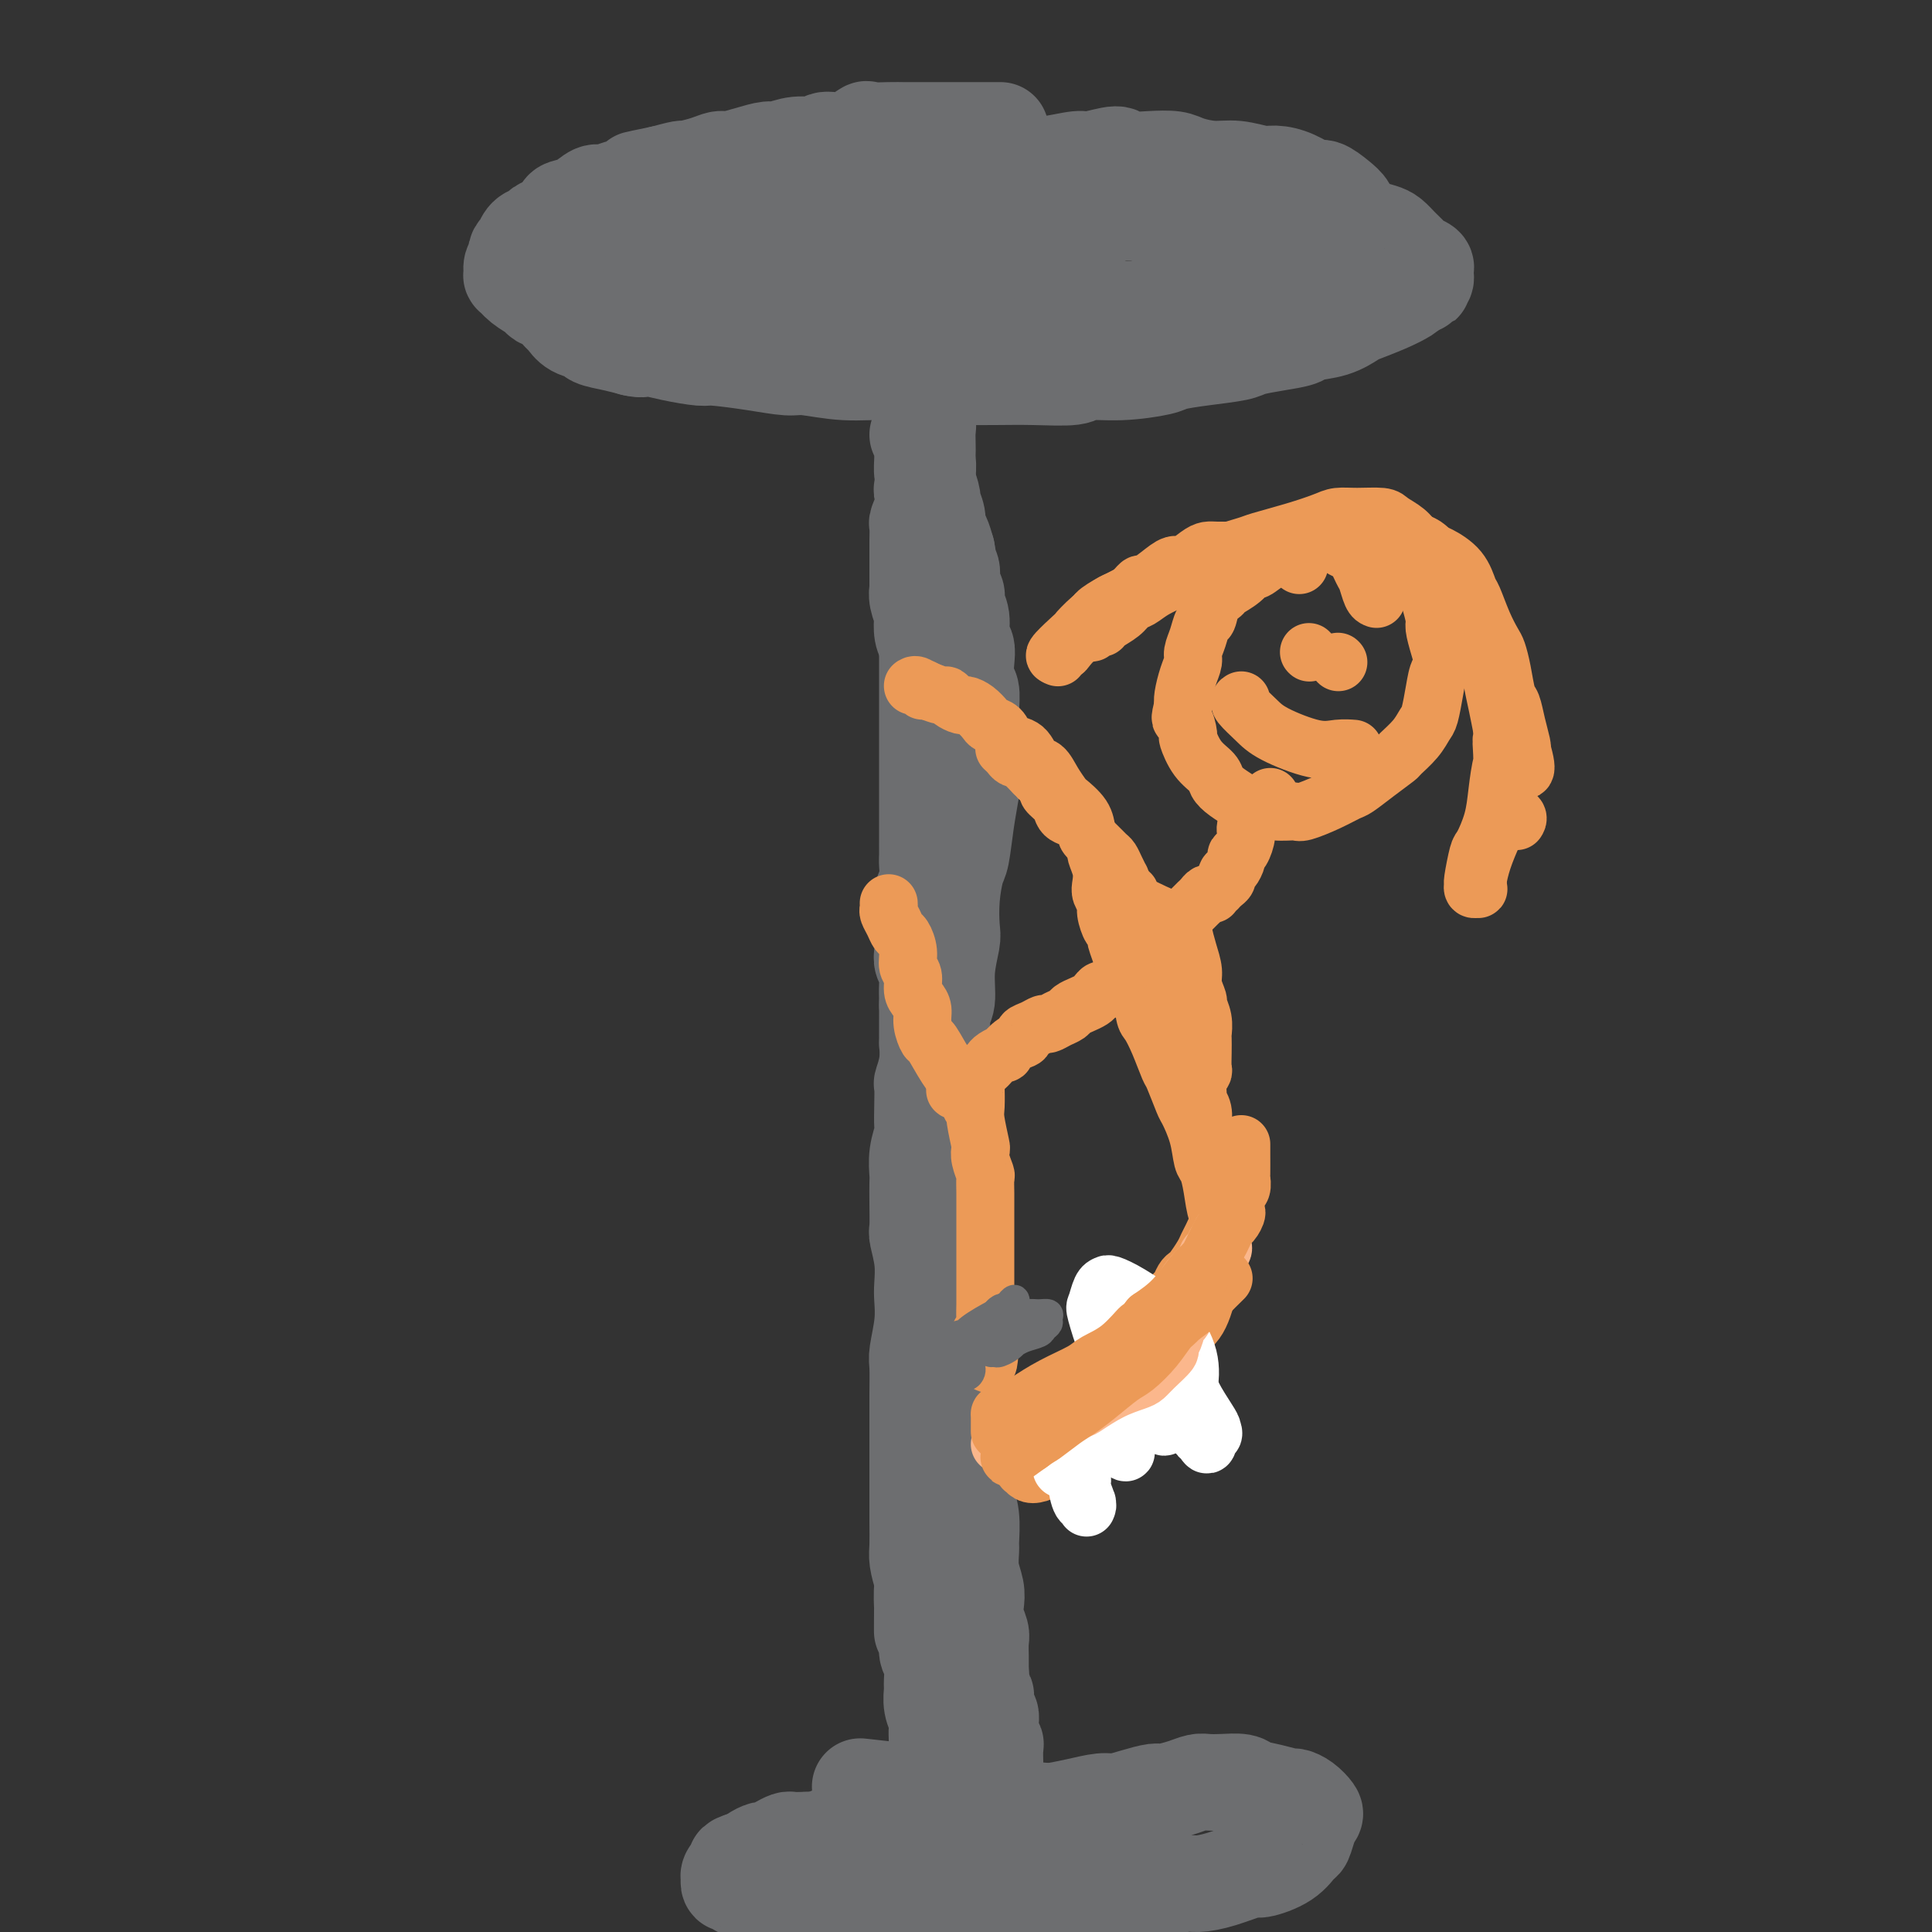 <svg viewBox='0 0 400 400' version='1.1' xmlns='http://www.w3.org/2000/svg' xmlns:xlink='http://www.w3.org/1999/xlink'><rect x="0" y="0" width="400" height="400" fill="#333333" stroke="none"/><g fill='none' stroke='#6D6E70' stroke-width='20' stroke-linecap='round' stroke-linejoin='round'><path d='M207,27c0.129,0.000 0.258,0.000 0,0c-0.258,-0.000 -0.903,-0.000 -3,0c-2.097,0.000 -5.646,0.000 -7,0c-1.354,-0.000 -0.514,-0.000 -1,0c-0.486,0.000 -2.299,0.001 -4,0c-1.701,-0.001 -3.290,-0.002 -4,0c-0.710,0.002 -0.541,0.008 -1,0c-0.459,-0.008 -1.545,-0.032 -3,0c-1.455,0.032 -3.280,0.118 -4,0c-0.720,-0.118 -0.334,-0.439 -1,0c-0.666,0.439 -2.385,1.638 -4,2c-1.615,0.362 -3.127,-0.114 -4,0c-0.873,0.114 -1.107,0.818 -2,1c-0.893,0.182 -2.445,-0.157 -4,0c-1.555,0.157 -3.112,0.812 -4,1c-0.888,0.188 -1.107,-0.091 -2,0c-0.893,0.091 -2.461,0.550 -4,1c-1.539,0.450 -3.051,0.890 -4,1c-0.949,0.110 -1.337,-0.112 -2,0c-0.663,0.112 -1.600,0.556 -3,1c-1.400,0.444 -3.261,0.889 -4,1c-0.739,0.111 -0.354,-0.111 -1,0c-0.646,0.111 -2.323,0.556 -4,1'/><path d='M137,36c-7.551,1.569 -4.929,0.993 -4,1c0.929,0.007 0.163,0.597 -1,1c-1.163,0.403 -2.725,0.619 -4,1c-1.275,0.381 -2.263,0.927 -3,1c-0.737,0.073 -1.222,-0.328 -2,0c-0.778,0.328 -1.847,1.383 -3,2c-1.153,0.617 -2.388,0.796 -3,1c-0.612,0.204 -0.601,0.435 -1,1c-0.399,0.565 -1.207,1.466 -2,2c-0.793,0.534 -1.570,0.703 -2,1c-0.430,0.297 -0.511,0.724 -1,1c-0.489,0.276 -1.385,0.403 -2,1c-0.615,0.597 -0.948,1.666 -1,2c-0.052,0.334 0.178,-0.067 0,0c-0.178,0.067 -0.765,0.600 -1,1c-0.235,0.400 -0.117,0.666 0,1c0.117,0.334 0.232,0.736 0,1c-0.232,0.264 -0.812,0.389 -1,1c-0.188,0.611 0.015,1.708 0,2c-0.015,0.292 -0.247,-0.221 0,0c0.247,0.221 0.973,1.177 2,2c1.027,0.823 2.355,1.515 3,2c0.645,0.485 0.608,0.764 1,1c0.392,0.236 1.212,0.430 2,1c0.788,0.570 1.542,1.515 2,2c0.458,0.485 0.618,0.511 1,1c0.382,0.489 0.986,1.440 2,2c1.014,0.560 2.437,0.727 3,1c0.563,0.273 0.267,0.650 1,1c0.733,0.350 2.495,0.671 4,1c1.505,0.329 2.752,0.664 4,1'/><path d='M131,72c2.324,0.575 2.135,0.013 3,0c0.865,-0.013 2.784,0.522 5,1c2.216,0.478 4.729,0.897 6,1c1.271,0.103 1.302,-0.112 3,0c1.698,0.112 5.064,0.551 8,1c2.936,0.449 5.442,0.909 7,1c1.558,0.091 2.170,-0.186 4,0c1.830,0.186 4.880,0.834 8,1c3.120,0.166 6.310,-0.152 8,0c1.690,0.152 1.879,0.772 4,1c2.121,0.228 6.172,0.062 8,0c1.828,-0.062 1.431,-0.021 3,0c1.569,0.021 5.105,0.020 8,0c2.895,-0.020 5.150,-0.061 8,0c2.850,0.061 6.294,0.224 8,0c1.706,-0.224 1.675,-0.833 3,-1c1.325,-0.167 4.008,0.110 7,0c2.992,-0.110 6.294,-0.607 8,-1c1.706,-0.393 1.816,-0.683 3,-1c1.184,-0.317 3.442,-0.662 6,-1c2.558,-0.338 5.417,-0.668 7,-1c1.583,-0.332 1.889,-0.665 3,-1c1.111,-0.335 3.026,-0.671 5,-1c1.974,-0.329 4.007,-0.651 5,-1c0.993,-0.349 0.947,-0.726 2,-1c1.053,-0.274 3.207,-0.444 5,-1c1.793,-0.556 3.226,-1.497 4,-2c0.774,-0.503 0.888,-0.568 2,-1c1.112,-0.432 3.223,-1.232 5,-2c1.777,-0.768 3.222,-1.505 4,-2c0.778,-0.495 0.889,-0.747 1,-1'/><path d='M292,60c3.950,-1.730 2.326,-1.055 2,-1c-0.326,0.055 0.647,-0.510 1,-1c0.353,-0.490 0.088,-0.905 0,-1c-0.088,-0.095 0.002,0.130 0,0c-0.002,-0.130 -0.098,-0.615 0,-1c0.098,-0.385 0.388,-0.670 0,-1c-0.388,-0.330 -1.454,-0.704 -2,-1c-0.546,-0.296 -0.571,-0.512 -1,-1c-0.429,-0.488 -1.260,-1.247 -2,-2c-0.740,-0.753 -1.388,-1.500 -2,-2c-0.612,-0.500 -1.188,-0.752 -2,-1c-0.812,-0.248 -1.860,-0.491 -3,-1c-1.140,-0.509 -2.373,-1.283 -3,-2c-0.627,-0.717 -0.649,-1.375 -1,-2c-0.351,-0.625 -1.032,-1.215 -2,-2c-0.968,-0.785 -2.225,-1.764 -3,-2c-0.775,-0.236 -1.070,0.273 -2,0c-0.930,-0.273 -2.494,-1.326 -4,-2c-1.506,-0.674 -2.952,-0.968 -4,-1c-1.048,-0.032 -1.696,0.198 -3,0c-1.304,-0.198 -3.263,-0.824 -5,-1c-1.737,-0.176 -3.250,0.098 -5,0c-1.750,-0.098 -3.736,-0.567 -5,-1c-1.264,-0.433 -1.806,-0.830 -3,-1c-1.194,-0.170 -3.041,-0.113 -5,0c-1.959,0.113 -4.031,0.283 -5,0c-0.969,-0.283 -0.834,-1.018 -2,-1c-1.166,0.018 -3.632,0.788 -5,1c-1.368,0.212 -1.638,-0.135 -3,0c-1.362,0.135 -3.818,0.753 -6,1c-2.182,0.247 -4.091,0.124 -6,0'/><path d='M211,34c-5.398,0.316 -2.894,0.605 -3,1c-0.106,0.395 -2.823,0.894 -5,1c-2.177,0.106 -3.813,-0.182 -5,0c-1.187,0.182 -1.924,0.834 -3,1c-1.076,0.166 -2.492,-0.153 -4,0c-1.508,0.153 -3.107,0.777 -4,1c-0.893,0.223 -1.081,0.045 -2,0c-0.919,-0.045 -2.571,0.044 -4,0c-1.429,-0.044 -2.635,-0.223 -4,0c-1.365,0.223 -2.888,0.846 -4,1c-1.112,0.154 -1.814,-0.161 -3,0c-1.186,0.161 -2.858,0.798 -4,1c-1.142,0.202 -1.755,-0.031 -3,0c-1.245,0.031 -3.121,0.327 -5,1c-1.879,0.673 -3.762,1.725 -5,2c-1.238,0.275 -1.833,-0.226 -3,0c-1.167,0.226 -2.908,1.179 -5,2c-2.092,0.821 -4.534,1.512 -6,2c-1.466,0.488 -1.954,0.775 -3,1c-1.046,0.225 -2.648,0.390 -4,1c-1.352,0.610 -2.452,1.666 -3,2c-0.548,0.334 -0.543,-0.054 -1,0c-0.457,0.054 -1.377,0.551 -2,1c-0.623,0.449 -0.949,0.852 -1,1c-0.051,0.148 0.171,0.043 0,0c-0.171,-0.043 -0.737,-0.023 -1,0c-0.263,0.023 -0.222,0.047 0,0c0.222,-0.047 0.627,-0.167 1,0c0.373,0.167 0.716,0.622 2,1c1.284,0.378 3.510,0.679 5,1c1.490,0.321 2.245,0.660 3,1'/><path d='M135,56c2.530,0.571 4.354,-0.002 7,0c2.646,0.002 6.113,0.578 8,1c1.887,0.422 2.193,0.690 4,1c1.807,0.310 5.114,0.661 8,1c2.886,0.339 5.352,0.665 7,1c1.648,0.335 2.479,0.677 4,1c1.521,0.323 3.731,0.626 6,1c2.269,0.374 4.597,0.818 6,1c1.403,0.182 1.881,0.101 3,0c1.119,-0.101 2.877,-0.223 5,0c2.123,0.223 4.609,0.792 6,1c1.391,0.208 1.686,0.056 3,0c1.314,-0.056 3.646,-0.015 6,0c2.354,0.015 4.728,0.004 6,0c1.272,-0.004 1.441,-0.001 3,0c1.559,0.001 4.507,0.000 7,0c2.493,-0.000 4.529,0.001 6,0c1.471,-0.001 2.376,-0.003 4,0c1.624,0.003 3.966,0.011 6,0c2.034,-0.011 3.761,-0.041 5,0c1.239,0.041 1.990,0.151 3,0c1.010,-0.151 2.278,-0.565 4,-1c1.722,-0.435 3.899,-0.890 5,-1c1.101,-0.110 1.127,0.126 2,0c0.873,-0.126 2.592,-0.612 4,-1c1.408,-0.388 2.506,-0.678 3,-1c0.494,-0.322 0.384,-0.678 1,-1c0.616,-0.322 1.959,-0.612 3,-1c1.041,-0.388 1.780,-0.874 2,-1c0.220,-0.126 -0.080,0.107 0,0c0.080,-0.107 0.540,-0.553 1,-1'/><path d='M273,56c4.085,-1.206 1.799,-0.220 1,0c-0.799,0.220 -0.109,-0.326 0,-1c0.109,-0.674 -0.361,-1.477 -1,-2c-0.639,-0.523 -1.446,-0.767 -2,-1c-0.554,-0.233 -0.856,-0.457 -2,-1c-1.144,-0.543 -3.129,-1.406 -5,-2c-1.871,-0.594 -3.628,-0.919 -5,-1c-1.372,-0.081 -2.360,0.083 -4,0c-1.640,-0.083 -3.931,-0.414 -7,-1c-3.069,-0.586 -6.914,-1.426 -9,-2c-2.086,-0.574 -2.412,-0.882 -4,-1c-1.588,-0.118 -4.439,-0.047 -8,0c-3.561,0.047 -7.831,0.068 -10,0c-2.169,-0.068 -2.236,-0.226 -4,0c-1.764,0.226 -5.226,0.835 -9,1c-3.774,0.165 -7.861,-0.114 -10,0c-2.139,0.114 -2.332,0.622 -4,1c-1.668,0.378 -4.812,0.627 -8,1c-3.188,0.373 -6.418,0.870 -8,1c-1.582,0.130 -1.514,-0.106 -3,0c-1.486,0.106 -4.527,0.554 -6,1c-1.473,0.446 -1.379,0.889 -2,1c-0.621,0.111 -1.957,-0.110 -3,0c-1.043,0.110 -1.792,0.551 -2,1c-0.208,0.449 0.126,0.908 0,1c-0.126,0.092 -0.712,-0.182 -1,0c-0.288,0.182 -0.279,0.819 0,1c0.279,0.181 0.827,-0.096 1,0c0.173,0.096 -0.030,0.564 1,1c1.030,0.436 3.294,0.839 5,1c1.706,0.161 2.853,0.081 4,0'/><path d='M168,55c2.912,0.676 5.193,0.867 8,1c2.807,0.133 6.141,0.209 8,0c1.859,-0.209 2.243,-0.703 4,-1c1.757,-0.297 4.889,-0.398 8,-1c3.111,-0.602 6.202,-1.706 8,-2c1.798,-0.294 2.301,0.221 4,0c1.699,-0.221 4.592,-1.177 7,-2c2.408,-0.823 4.330,-1.512 6,-2c1.670,-0.488 3.090,-0.775 4,-1c0.910,-0.225 1.312,-0.389 2,-1c0.688,-0.611 1.663,-1.668 2,-2c0.337,-0.332 0.038,0.062 0,0c-0.038,-0.062 0.187,-0.580 0,-1c-0.187,-0.420 -0.787,-0.743 -1,-1c-0.213,-0.257 -0.040,-0.450 -1,-1c-0.960,-0.550 -3.052,-1.458 -5,-2c-1.948,-0.542 -3.753,-0.719 -5,-1c-1.247,-0.281 -1.938,-0.667 -3,-1c-1.062,-0.333 -2.495,-0.615 -4,-1c-1.505,-0.385 -3.081,-0.874 -4,-1c-0.919,-0.126 -1.179,0.110 -2,0c-0.821,-0.110 -2.202,-0.566 -3,-1c-0.798,-0.434 -1.012,-0.845 -1,-1c0.012,-0.155 0.252,-0.055 0,0c-0.252,0.055 -0.995,0.066 -1,0c-0.005,-0.066 0.730,-0.210 1,0c0.270,0.210 0.077,0.774 0,1c-0.077,0.226 -0.039,0.113 0,0'/><path d='M190,90c0.424,-0.157 0.848,-0.314 1,0c0.152,0.314 0.031,1.100 0,2c-0.031,0.900 0.029,1.913 0,3c-0.029,1.087 -0.147,2.248 0,3c0.147,0.752 0.561,1.093 1,2c0.439,0.907 0.905,2.378 1,3c0.095,0.622 -0.182,0.396 0,1c0.182,0.604 0.822,2.038 1,3c0.178,0.962 -0.106,1.451 0,2c0.106,0.549 0.602,1.157 1,2c0.398,0.843 0.699,1.922 1,3'/><path d='M196,114c0.863,4.373 0.020,3.307 0,3c-0.020,-0.307 0.783,0.146 1,1c0.217,0.854 -0.153,2.109 0,3c0.153,0.891 0.829,1.417 1,2c0.171,0.583 -0.164,1.221 0,2c0.164,0.779 0.828,1.697 1,3c0.172,1.303 -0.146,2.991 0,4c0.146,1.009 0.757,1.339 1,2c0.243,0.661 0.118,1.651 0,3c-0.118,1.349 -0.228,3.056 0,4c0.228,0.944 0.793,1.125 1,2c0.207,0.875 0.055,2.445 0,4c-0.055,1.555 -0.014,3.096 0,4c0.014,0.904 0.001,1.172 0,2c-0.001,0.828 0.011,2.214 0,4c-0.011,1.786 -0.044,3.970 0,5c0.044,1.030 0.166,0.906 0,2c-0.166,1.094 -0.619,3.406 -1,6c-0.381,2.594 -0.689,5.468 -1,7c-0.311,1.532 -0.623,1.720 -1,3c-0.377,1.280 -0.818,3.652 -1,6c-0.182,2.348 -0.105,4.671 0,6c0.105,1.329 0.240,1.662 0,3c-0.240,1.338 -0.853,3.679 -1,6c-0.147,2.321 0.172,4.622 0,6c-0.172,1.378 -0.834,1.833 -1,3c-0.166,1.167 0.166,3.045 0,5c-0.166,1.955 -0.828,3.988 -1,6c-0.172,2.012 0.146,4.003 0,5c-0.146,0.997 -0.756,0.999 -1,2c-0.244,1.001 -0.122,3.000 0,5'/><path d='M193,233c-1.236,11.190 -0.328,3.665 0,2c0.328,-1.665 0.074,2.530 0,5c-0.074,2.470 0.033,3.216 0,4c-0.033,0.784 -0.206,1.608 0,3c0.206,1.392 0.791,3.354 1,5c0.209,1.646 0.041,2.976 0,4c-0.041,1.024 0.044,1.741 0,3c-0.044,1.259 -0.218,3.059 0,5c0.218,1.941 0.828,4.023 1,5c0.172,0.977 -0.095,0.850 0,2c0.095,1.150 0.551,3.577 1,6c0.449,2.423 0.890,4.840 1,6c0.110,1.160 -0.110,1.061 0,2c0.110,0.939 0.552,2.916 1,5c0.448,2.084 0.904,4.276 1,6c0.096,1.724 -0.167,2.980 0,4c0.167,1.020 0.763,1.804 1,3c0.237,1.196 0.116,2.804 0,4c-0.116,1.196 -0.228,1.978 0,3c0.228,1.022 0.797,2.283 1,4c0.203,1.717 0.041,3.891 0,5c-0.041,1.109 0.041,1.153 0,2c-0.041,0.847 -0.203,2.496 0,4c0.203,1.504 0.772,2.863 1,4c0.228,1.137 0.114,2.051 0,3c-0.114,0.949 -0.227,1.931 0,3c0.227,1.069 0.793,2.223 1,3c0.207,0.777 0.056,1.177 0,2c-0.056,0.823 -0.015,2.068 0,3c0.015,0.932 0.004,1.552 0,2c-0.004,0.448 -0.002,0.724 0,1'/><path d='M203,346c1.563,17.827 0.470,5.894 0,2c-0.470,-3.894 -0.318,0.251 0,2c0.318,1.749 0.804,1.100 1,1c0.196,-0.100 0.104,0.348 0,1c-0.104,0.652 -0.220,1.509 0,2c0.220,0.491 0.777,0.616 1,1c0.223,0.384 0.112,1.028 0,2c-0.112,0.972 -0.226,2.273 0,3c0.226,0.727 0.793,0.881 1,1c0.207,0.119 0.056,0.203 0,1c-0.056,0.797 -0.016,2.308 0,3c0.016,0.692 0.008,0.566 0,1c-0.008,0.434 -0.016,1.430 0,2c0.016,0.570 0.057,0.715 0,1c-0.057,0.285 -0.211,0.709 0,1c0.211,0.291 0.789,0.450 1,1c0.211,0.550 0.056,1.491 0,2c-0.056,0.509 -0.011,0.587 0,1c0.011,0.413 -0.011,1.161 0,2c0.011,0.839 0.056,1.769 0,2c-0.056,0.231 -0.211,-0.236 0,0c0.211,0.236 0.788,1.173 1,2c0.212,0.827 0.057,1.542 0,2c-0.057,0.458 -0.018,0.659 0,1c0.018,0.341 0.016,0.821 0,1c-0.016,0.179 -0.046,0.058 0,0c0.046,-0.058 0.166,-0.054 0,0c-0.166,0.054 -0.619,0.158 -1,0c-0.381,-0.158 -0.691,-0.579 -1,-1'/><path d='M206,383c0.268,5.502 -0.561,0.756 -1,-1c-0.439,-1.756 -0.489,-0.523 -1,0c-0.511,0.523 -1.483,0.336 -2,0c-0.517,-0.336 -0.580,-0.822 -1,-1c-0.420,-0.178 -1.198,-0.048 -2,0c-0.802,0.048 -1.630,0.013 -2,0c-0.370,-0.013 -0.284,-0.003 -1,0c-0.716,0.003 -2.236,0.001 -3,0c-0.764,-0.001 -0.772,0.001 -1,0c-0.228,-0.001 -0.675,-0.004 -1,0c-0.325,0.004 -0.529,0.015 -1,0c-0.471,-0.015 -1.211,-0.057 -2,0c-0.789,0.057 -1.628,0.211 -2,0c-0.372,-0.211 -0.279,-0.789 -1,-1c-0.721,-0.211 -2.257,-0.056 -3,0c-0.743,0.056 -0.692,0.014 -1,0c-0.308,-0.014 -0.976,-0.000 -2,0c-1.024,0.000 -2.405,-0.014 -3,0c-0.595,0.014 -0.403,0.056 -1,0c-0.597,-0.056 -1.981,-0.211 -3,0c-1.019,0.211 -1.673,0.788 -2,1c-0.327,0.212 -0.328,0.060 -1,0c-0.672,-0.060 -2.015,-0.026 -3,0c-0.985,0.026 -1.611,0.045 -2,0c-0.389,-0.045 -0.542,-0.153 -1,0c-0.458,0.153 -1.222,0.566 -2,1c-0.778,0.434 -1.570,0.887 -2,1c-0.430,0.113 -0.497,-0.114 -1,0c-0.503,0.114 -1.443,0.569 -2,1c-0.557,0.431 -0.731,0.837 -1,1c-0.269,0.163 -0.635,0.081 -1,0'/><path d='M154,385c-2.946,0.936 -1.311,0.777 -1,1c0.311,0.223 -0.701,0.829 -1,1c-0.299,0.171 0.115,-0.094 0,0c-0.115,0.094 -0.760,0.546 -1,1c-0.240,0.454 -0.075,0.910 0,1c0.075,0.090 0.062,-0.186 0,0c-0.062,0.186 -0.171,0.834 0,1c0.171,0.166 0.622,-0.149 1,0c0.378,0.149 0.682,0.762 1,1c0.318,0.238 0.651,0.102 1,0c0.349,-0.102 0.714,-0.168 1,0c0.286,0.168 0.493,0.571 1,1c0.507,0.429 1.313,0.885 2,1c0.687,0.115 1.253,-0.110 2,0c0.747,0.110 1.675,0.555 3,1c1.325,0.445 3.049,0.890 4,1c0.951,0.110 1.130,-0.114 2,0c0.870,0.114 2.432,0.568 4,1c1.568,0.432 3.142,0.844 4,1c0.858,0.156 0.998,0.057 2,0c1.002,-0.057 2.864,-0.070 5,0c2.136,0.070 4.547,0.225 6,0c1.453,-0.225 1.948,-0.830 3,-1c1.052,-0.170 2.659,0.095 5,0c2.341,-0.095 5.415,-0.551 7,-1c1.585,-0.449 1.682,-0.891 3,-1c1.318,-0.109 3.859,0.115 6,0c2.141,-0.115 3.884,-0.569 5,-1c1.116,-0.431 1.605,-0.837 3,-1c1.395,-0.163 3.698,-0.081 6,0'/><path d='M228,392c8.963,-0.996 5.870,-0.984 5,-1c-0.870,-0.016 0.484,-0.058 2,0c1.516,0.058 3.195,0.218 5,0c1.805,-0.218 3.737,-0.814 5,-1c1.263,-0.186 1.857,0.036 3,0c1.143,-0.036 2.835,-0.332 5,-1c2.165,-0.668 4.804,-1.707 6,-2c1.196,-0.293 0.950,0.161 2,0c1.050,-0.161 3.395,-0.936 5,-2c1.605,-1.064 2.470,-2.417 3,-3c0.530,-0.583 0.725,-0.397 1,-1c0.275,-0.603 0.630,-1.994 1,-3c0.370,-1.006 0.753,-1.628 1,-2c0.247,-0.372 0.356,-0.495 0,-1c-0.356,-0.505 -1.177,-1.392 -2,-2c-0.823,-0.608 -1.646,-0.937 -2,-1c-0.354,-0.063 -0.237,0.141 -1,0c-0.763,-0.141 -2.407,-0.626 -4,-1c-1.593,-0.374 -3.136,-0.637 -4,-1c-0.864,-0.363 -1.048,-0.827 -2,-1c-0.952,-0.173 -2.672,-0.057 -4,0c-1.328,0.057 -2.266,0.053 -3,0c-0.734,-0.053 -1.266,-0.155 -2,0c-0.734,0.155 -1.670,0.567 -3,1c-1.330,0.433 -3.053,0.886 -4,1c-0.947,0.114 -1.116,-0.110 -2,0c-0.884,0.110 -2.483,0.554 -4,1c-1.517,0.446 -2.953,0.893 -4,1c-1.047,0.107 -1.705,-0.125 -3,0c-1.295,0.125 -3.227,0.607 -5,1c-1.773,0.393 -3.386,0.696 -5,1'/><path d='M218,375c-5.636,0.924 -2.228,0.232 -2,0c0.228,-0.232 -2.726,-0.006 -5,0c-2.274,0.006 -3.867,-0.208 -5,0c-1.133,0.208 -1.806,0.840 -3,1c-1.194,0.160 -2.908,-0.150 -5,0c-2.092,0.150 -4.560,0.761 -6,1c-1.440,0.239 -1.850,0.107 -3,0c-1.150,-0.107 -3.039,-0.187 -5,0c-1.961,0.187 -3.995,0.642 -5,1c-1.005,0.358 -0.981,0.618 -2,1c-1.019,0.382 -3.081,0.887 -4,1c-0.919,0.113 -0.695,-0.166 -1,0c-0.305,0.166 -1.139,0.777 -2,1c-0.861,0.223 -1.747,0.060 -2,0c-0.253,-0.060 0.128,-0.016 0,0c-0.128,0.016 -0.765,0.004 -1,0c-0.235,-0.004 -0.067,-0.001 0,0c0.067,0.001 0.034,0.001 0,0'/><path d='M191,78c0.002,-0.156 0.004,-0.311 0,0c-0.004,0.311 -0.015,1.090 0,2c0.015,0.910 0.057,1.952 0,3c-0.057,1.048 -0.211,2.102 0,3c0.211,0.898 0.788,1.640 1,2c0.212,0.360 0.058,0.340 0,1c-0.058,0.660 -0.019,2.002 0,3c0.019,0.998 0.019,1.652 0,2c-0.019,0.348 -0.057,0.389 0,1c0.057,0.611 0.208,1.793 0,3c-0.208,1.207 -0.774,2.440 -1,3c-0.226,0.560 -0.113,0.447 0,1c0.113,0.553 0.226,1.772 0,3c-0.226,1.228 -0.793,2.465 -1,3c-0.207,0.535 -0.056,0.369 0,1c0.056,0.631 0.015,2.061 0,3c-0.015,0.939 -0.004,1.389 0,2c0.004,0.611 -0.000,1.384 0,2c0.000,0.616 0.004,1.076 0,2c-0.004,0.924 -0.015,2.312 0,3c0.015,0.688 0.056,0.677 0,1c-0.056,0.323 -0.208,0.979 0,2c0.208,1.021 0.777,2.408 1,3c0.223,0.592 0.098,0.390 0,1c-0.098,0.610 -0.171,2.031 0,3c0.171,0.969 0.585,1.484 1,2'/><path d='M192,133c0.155,8.661 0.041,2.812 0,1c-0.041,-1.812 -0.011,0.411 0,2c0.011,1.589 0.003,2.543 0,3c-0.003,0.457 -0.001,0.418 0,1c0.001,0.582 0.000,1.784 0,3c-0.000,1.216 -0.000,2.447 0,3c0.000,0.553 0.000,0.430 0,1c-0.000,0.570 -0.000,1.834 0,3c0.000,1.166 0.000,2.233 0,3c-0.000,0.767 0.000,1.232 0,2c-0.000,0.768 -0.000,1.839 0,3c0.000,1.161 0.000,2.413 0,3c-0.000,0.587 -0.000,0.509 0,1c0.000,0.491 0.000,1.549 0,3c-0.000,1.451 -0.000,3.294 0,4c0.000,0.706 0.001,0.274 0,1c-0.001,0.726 -0.004,2.608 0,4c0.004,1.392 0.015,2.294 0,3c-0.015,0.706 -0.057,1.217 0,2c0.057,0.783 0.211,1.838 0,3c-0.211,1.162 -0.789,2.432 -1,3c-0.211,0.568 -0.056,0.435 0,1c0.056,0.565 0.014,1.828 0,3c-0.014,1.172 -0.000,2.253 0,3c0.000,0.747 -0.014,1.161 0,2c0.014,0.839 0.056,2.102 0,3c-0.056,0.898 -0.211,1.431 0,2c0.211,0.569 0.789,1.173 1,2c0.211,0.827 0.057,1.876 0,3c-0.057,1.124 -0.016,2.321 0,3c0.016,0.679 0.008,0.839 0,1'/><path d='M192,208c-0.001,12.043 -0.004,4.650 0,3c0.004,-1.650 0.015,2.445 0,4c-0.015,1.555 -0.057,0.572 0,1c0.057,0.428 0.211,2.268 0,4c-0.211,1.732 -0.788,3.354 -1,4c-0.212,0.646 -0.061,0.314 0,1c0.061,0.686 0.030,2.390 0,4c-0.030,1.610 -0.061,3.126 0,4c0.061,0.874 0.212,1.106 0,2c-0.212,0.894 -0.789,2.450 -1,4c-0.211,1.550 -0.058,3.095 0,4c0.058,0.905 0.019,1.171 0,2c-0.019,0.829 -0.019,2.221 0,4c0.019,1.779 0.057,3.945 0,5c-0.057,1.055 -0.211,1.000 0,2c0.211,1.000 0.785,3.056 1,5c0.215,1.944 0.072,3.778 0,5c-0.072,1.222 -0.072,1.833 0,3c0.072,1.167 0.215,2.890 0,5c-0.215,2.110 -0.790,4.608 -1,6c-0.210,1.392 -0.056,1.679 0,3c0.056,1.321 0.015,3.674 0,6c-0.015,2.326 -0.004,4.623 0,6c0.004,1.377 0.001,1.833 0,3c-0.001,1.167 -0.000,3.043 0,5c0.000,1.957 -0.001,3.993 0,5c0.001,1.007 0.003,0.985 0,2c-0.003,1.015 -0.011,3.066 0,5c0.011,1.934 0.041,3.752 0,5c-0.041,1.248 -0.155,1.928 0,3c0.155,1.072 0.577,2.536 1,4'/><path d='M191,327c-0.137,19.259 0.020,7.907 0,4c-0.020,-3.907 -0.216,-0.368 0,2c0.216,2.368 0.843,3.564 1,5c0.157,1.436 -0.155,3.111 0,4c0.155,0.889 0.777,0.990 1,2c0.223,1.010 0.046,2.928 0,4c-0.046,1.072 0.040,1.298 0,2c-0.040,0.702 -0.207,1.878 0,3c0.207,1.122 0.787,2.188 1,3c0.213,0.812 0.058,1.368 0,2c-0.058,0.632 -0.019,1.338 0,2c0.019,0.662 0.019,1.280 0,2c-0.019,0.720 -0.058,1.541 0,2c0.058,0.459 0.213,0.557 0,1c-0.213,0.443 -0.792,1.233 -1,2c-0.208,0.767 -0.043,1.513 0,2c0.043,0.487 -0.034,0.716 0,1c0.034,0.284 0.179,0.622 0,1c-0.179,0.378 -0.683,0.795 -1,1c-0.317,0.205 -0.446,0.199 -1,0c-0.554,-0.199 -1.534,-0.592 -4,-1c-2.466,-0.408 -6.419,-0.831 -8,-1c-1.581,-0.169 -0.791,-0.085 0,0'/></g>
<g fill='none' stroke='#EC9A57' stroke-width='12' stroke-linecap='round' stroke-linejoin='round'><path d='M285,124c-0.325,-0.111 -0.650,-0.221 -1,-1c-0.350,-0.779 -0.726,-2.226 -1,-3c-0.274,-0.774 -0.445,-0.876 -1,-2c-0.555,-1.124 -1.495,-3.269 -2,-4c-0.505,-0.731 -0.575,-0.049 -1,0c-0.425,0.049 -1.206,-0.534 -2,-1c-0.794,-0.466 -1.601,-0.815 -2,-1c-0.399,-0.185 -0.388,-0.206 -1,0c-0.612,0.206 -1.845,0.637 -3,1c-1.155,0.363 -2.231,0.656 -3,1c-0.769,0.344 -1.230,0.739 -2,1c-0.770,0.261 -1.849,0.388 -3,1c-1.151,0.612 -2.373,1.707 -3,2c-0.627,0.293 -0.658,-0.218 -1,0c-0.342,0.218 -0.995,1.166 -2,2c-1.005,0.834 -2.363,1.556 -3,2c-0.637,0.444 -0.551,0.611 -1,1c-0.449,0.389 -1.431,1.000 -2,2c-0.569,1.000 -0.726,2.389 -1,3c-0.274,0.611 -0.665,0.445 -1,1c-0.335,0.555 -0.615,1.833 -1,3c-0.385,1.167 -0.874,2.224 -1,3c-0.126,0.776 0.110,1.270 0,2c-0.110,0.730 -0.568,1.697 -1,3c-0.432,1.303 -0.838,2.944 -1,4c-0.162,1.056 -0.081,1.528 0,2'/><path d='M245,146c-0.994,3.748 -0.480,2.618 0,3c0.480,0.382 0.926,2.276 1,3c0.074,0.724 -0.224,0.277 0,1c0.224,0.723 0.970,2.617 2,4c1.030,1.383 2.342,2.254 3,3c0.658,0.746 0.661,1.367 1,2c0.339,0.633 1.015,1.280 2,2c0.985,0.720 2.278,1.515 3,2c0.722,0.485 0.874,0.660 2,1c1.126,0.340 3.226,0.844 5,1c1.774,0.156 3.222,-0.037 4,0c0.778,0.037 0.885,0.303 2,0c1.115,-0.303 3.238,-1.174 5,-2c1.762,-0.826 3.163,-1.606 4,-2c0.837,-0.394 1.109,-0.401 2,-1c0.891,-0.599 2.399,-1.789 4,-3c1.601,-1.211 3.293,-2.444 4,-3c0.707,-0.556 0.427,-0.437 1,-1c0.573,-0.563 1.998,-1.808 3,-3c1.002,-1.192 1.579,-2.330 2,-3c0.421,-0.670 0.684,-0.870 1,-2c0.316,-1.130 0.683,-3.189 1,-5c0.317,-1.811 0.583,-3.376 1,-4c0.417,-0.624 0.984,-0.309 1,-1c0.016,-0.691 -0.521,-2.388 -1,-4c-0.479,-1.612 -0.902,-3.138 -1,-4c-0.098,-0.862 0.128,-1.060 0,-2c-0.128,-0.940 -0.612,-2.623 -1,-4c-0.388,-1.377 -0.681,-2.448 -1,-3c-0.319,-0.552 -0.662,-0.586 -1,-1c-0.338,-0.414 -0.669,-1.207 -1,-2'/><path d='M293,118c-1.211,-2.718 -1.740,-1.513 -2,-1c-0.260,0.513 -0.252,0.334 -1,0c-0.748,-0.334 -2.252,-0.821 -3,-1c-0.748,-0.179 -0.740,-0.048 -1,0c-0.260,0.048 -0.789,0.014 -1,0c-0.211,-0.014 -0.106,-0.007 0,0'/><path d='M263,165c-0.258,0.277 -0.517,0.554 -1,1c-0.483,0.446 -1.191,1.061 -2,2c-0.809,0.939 -1.719,2.201 -2,3c-0.281,0.799 0.065,1.135 0,2c-0.065,0.865 -0.543,2.259 -1,3c-0.457,0.741 -0.892,0.829 -1,1c-0.108,0.171 0.112,0.427 0,1c-0.112,0.573 -0.556,1.464 -1,2c-0.444,0.536 -0.888,0.717 -1,1c-0.112,0.283 0.110,0.668 0,1c-0.110,0.332 -0.550,0.611 -1,1c-0.450,0.389 -0.908,0.888 -1,1c-0.092,0.112 0.183,-0.163 0,0c-0.183,0.163 -0.824,0.766 -1,1c-0.176,0.234 0.111,0.100 0,0c-0.111,-0.100 -0.621,-0.168 -1,0c-0.379,0.168 -0.626,0.570 -1,1c-0.374,0.430 -0.873,0.889 -1,1c-0.127,0.111 0.120,-0.124 0,0c-0.120,0.124 -0.606,0.607 -1,1c-0.394,0.393 -0.697,0.697 -1,1c-0.303,0.303 -0.606,0.606 -1,1c-0.394,0.394 -0.879,0.879 -1,1c-0.121,0.121 0.121,-0.121 0,0c-0.121,0.121 -0.606,0.606 -1,1c-0.394,0.394 -0.697,0.697 -1,1'/><path d='M242,193c-1.880,1.515 -1.080,0.304 -1,0c0.080,-0.304 -0.560,0.300 -1,1c-0.440,0.700 -0.680,1.496 -1,2c-0.320,0.504 -0.720,0.717 -1,1c-0.280,0.283 -0.441,0.638 -1,1c-0.559,0.362 -1.515,0.732 -2,1c-0.485,0.268 -0.497,0.435 -1,1c-0.503,0.565 -1.497,1.527 -2,2c-0.503,0.473 -0.515,0.455 -1,1c-0.485,0.545 -1.442,1.652 -2,2c-0.558,0.348 -0.717,-0.061 -1,0c-0.283,0.061 -0.691,0.594 -1,1c-0.309,0.406 -0.519,0.686 -1,1c-0.481,0.314 -1.232,0.663 -2,1c-0.768,0.337 -1.553,0.664 -2,1c-0.447,0.336 -0.556,0.681 -1,1c-0.444,0.319 -1.223,0.610 -2,1c-0.777,0.390 -1.552,0.878 -2,1c-0.448,0.122 -0.570,-0.123 -1,0c-0.430,0.123 -1.167,0.615 -2,1c-0.833,0.385 -1.763,0.663 -2,1c-0.237,0.337 0.217,0.734 0,1c-0.217,0.266 -1.105,0.400 -2,1c-0.895,0.600 -1.798,1.666 -2,2c-0.202,0.334 0.297,-0.066 0,0c-0.297,0.066 -1.389,0.596 -2,1c-0.611,0.404 -0.741,0.683 -1,1c-0.259,0.317 -0.647,0.673 -1,1c-0.353,0.327 -0.672,0.627 -1,1c-0.328,0.373 -0.665,0.821 -1,1c-0.335,0.179 -0.667,0.090 -1,0'/><path d='M201,223c-6.359,4.868 -1.756,2.036 0,1c1.756,-1.036 0.667,-0.278 0,0c-0.667,0.278 -0.910,0.075 -1,0c-0.090,-0.075 -0.026,-0.021 0,0c0.026,0.021 0.013,0.011 0,0'/><path d='M241,191c0.114,-0.364 0.227,-0.728 0,-1c-0.227,-0.272 -0.796,-0.453 -2,-1c-1.204,-0.547 -3.045,-1.461 -4,-2c-0.955,-0.539 -1.026,-0.703 -1,-1c0.026,-0.297 0.148,-0.726 0,-1c-0.148,-0.274 -0.565,-0.392 -1,-1c-0.435,-0.608 -0.890,-1.706 -1,-2c-0.110,-0.294 0.123,0.217 0,0c-0.123,-0.217 -0.601,-1.161 -1,-2c-0.399,-0.839 -0.718,-1.572 -1,-2c-0.282,-0.428 -0.526,-0.552 -1,-1c-0.474,-0.448 -1.177,-1.219 -2,-2c-0.823,-0.781 -1.765,-1.570 -2,-2c-0.235,-0.430 0.237,-0.499 0,-1c-0.237,-0.501 -1.182,-1.434 -2,-2c-0.818,-0.566 -1.510,-0.767 -2,-1c-0.490,-0.233 -0.778,-0.499 -1,-1c-0.222,-0.501 -0.379,-1.237 -1,-2c-0.621,-0.763 -1.706,-1.551 -2,-2c-0.294,-0.449 0.202,-0.557 0,-1c-0.202,-0.443 -1.101,-1.222 -2,-2'/><path d='M215,161c-4.157,-4.759 -1.548,-1.657 -1,-1c0.548,0.657 -0.963,-1.130 -2,-2c-1.037,-0.870 -1.598,-0.821 -2,-1c-0.402,-0.179 -0.644,-0.584 -1,-1c-0.356,-0.416 -0.827,-0.843 -1,-1c-0.173,-0.157 -0.050,-0.045 0,0c0.050,0.045 0.025,0.022 0,0'/><path d='M245,191c-0.081,0.496 -0.161,0.991 0,2c0.161,1.009 0.564,2.531 1,4c0.436,1.469 0.905,2.885 1,4c0.095,1.115 -0.185,1.928 0,3c0.185,1.072 0.834,2.404 1,3c0.166,0.596 -0.152,0.455 0,1c0.152,0.545 0.772,1.775 1,3c0.228,1.225 0.062,2.446 0,3c-0.062,0.554 -0.020,0.440 0,1c0.020,0.560 0.020,1.793 0,3c-0.020,1.207 -0.059,2.389 0,3c0.059,0.611 0.216,0.652 0,1c-0.216,0.348 -0.804,1.004 -1,2c-0.196,0.996 0.000,2.332 0,3c-0.000,0.668 -0.197,0.668 0,1c0.197,0.332 0.789,0.997 1,2c0.211,1.003 0.043,2.344 0,3c-0.043,0.656 0.040,0.628 0,1c-0.040,0.372 -0.203,1.143 0,2c0.203,0.857 0.772,1.799 1,2c0.228,0.201 0.114,-0.339 0,0c-0.114,0.339 -0.227,1.558 0,2c0.227,0.442 0.793,0.108 1,0c0.207,-0.108 0.056,0.009 0,0c-0.056,-0.009 -0.016,-0.146 0,0c0.016,0.146 0.008,0.573 0,1'/><path d='M251,241c0.928,7.735 0.249,2.073 0,0c-0.249,-2.073 -0.067,-0.556 0,0c0.067,0.556 0.018,0.150 0,0c-0.018,-0.150 -0.005,-0.043 0,0c0.005,0.043 0.003,0.021 0,0'/><path d='M256,238c0.121,0.372 0.243,0.744 0,1c-0.243,0.256 -0.850,0.397 -1,2c-0.150,1.603 0.157,4.668 0,6c-0.157,1.332 -0.778,0.931 -1,1c-0.222,0.069 -0.047,0.607 0,1c0.047,0.393 -0.036,0.640 0,1c0.036,0.360 0.192,0.832 0,1c-0.192,0.168 -0.731,0.031 -1,0c-0.269,-0.031 -0.268,0.043 0,0c0.268,-0.043 0.803,-0.204 1,0c0.197,0.204 0.056,0.773 0,1c-0.056,0.227 -0.028,0.114 0,0'/><path d='M202,224c-0.008,0.021 -0.016,0.043 0,1c0.016,0.957 0.056,2.850 0,4c-0.056,1.150 -0.207,1.559 0,3c0.207,1.441 0.774,3.915 1,5c0.226,1.085 0.113,0.783 0,1c-0.113,0.217 -0.226,0.955 0,2c0.226,1.045 0.793,2.397 1,3c0.207,0.603 0.056,0.457 0,1c-0.056,0.543 -0.015,1.775 0,3c0.015,1.225 0.004,2.445 0,3c-0.004,0.555 -0.001,0.447 0,1c0.001,0.553 0.000,1.767 0,3c-0.000,1.233 -0.000,2.484 0,3c0.000,0.516 0.000,0.298 0,1c-0.000,0.702 -0.000,2.325 0,3c0.000,0.675 0.000,0.403 0,1c-0.000,0.597 -0.000,2.064 0,3c0.000,0.936 0.001,1.340 0,2c-0.001,0.660 -0.004,1.577 0,2c0.004,0.423 0.014,0.351 0,1c-0.014,0.649 -0.053,2.020 0,3c0.053,0.980 0.196,1.569 0,2c-0.196,0.431 -0.733,0.703 -1,1c-0.267,0.297 -0.264,0.618 0,1c0.264,0.382 0.790,0.823 1,1c0.210,0.177 0.105,0.088 0,0'/><path d='M204,278c0.533,8.400 0.867,2.400 1,0c0.133,-2.400 0.067,-1.200 0,0'/><path d='M201,229c0.158,-0.164 0.317,-0.329 0,-1c-0.317,-0.671 -1.108,-1.849 -2,-3c-0.892,-1.151 -1.884,-2.276 -3,-4c-1.116,-1.724 -2.354,-4.048 -3,-5c-0.646,-0.952 -0.699,-0.533 -1,-1c-0.301,-0.467 -0.850,-1.820 -1,-3c-0.150,-1.180 0.099,-2.188 0,-3c-0.099,-0.812 -0.548,-1.427 -1,-2c-0.452,-0.573 -0.909,-1.103 -1,-2c-0.091,-0.897 0.183,-2.162 0,-3c-0.183,-0.838 -0.822,-1.250 -1,-2c-0.178,-0.750 0.106,-1.840 0,-3c-0.106,-1.160 -0.603,-2.391 -1,-3c-0.397,-0.609 -0.695,-0.598 -1,-1c-0.305,-0.402 -0.618,-1.218 -1,-2c-0.382,-0.782 -0.834,-1.529 -1,-2c-0.166,-0.471 -0.045,-0.665 0,-1c0.045,-0.335 0.013,-0.810 0,-1c-0.013,-0.190 -0.006,-0.095 0,0'/><path d='M271,135c0.000,0.000 0.100,0.100 0.1,0.1'/><path d='M277,137c0.000,0.000 0.100,0.100 0.1,0.1'/><path d='M257,145c-0.274,0.150 -0.548,0.299 0,1c0.548,0.701 1.920,1.953 3,3c1.080,1.047 1.870,1.888 4,3c2.130,1.112 5.602,2.494 8,3c2.398,0.506 3.723,0.136 5,0c1.277,-0.136 2.508,-0.039 3,0c0.492,0.039 0.246,0.019 0,0'/><path d='M269,117c-0.070,-0.340 -0.139,-0.680 -1,-1c-0.861,-0.320 -2.513,-0.622 -4,-1c-1.487,-0.378 -2.807,-0.834 -4,-1c-1.193,-0.166 -2.258,-0.043 -3,0c-0.742,0.043 -1.161,0.005 -2,0c-0.839,-0.005 -2.097,0.022 -3,0c-0.903,-0.022 -1.452,-0.091 -2,0c-0.548,0.091 -1.096,0.344 -2,1c-0.904,0.656 -2.164,1.715 -3,2c-0.836,0.285 -1.248,-0.205 -2,0c-0.752,0.205 -1.845,1.106 -3,2c-1.155,0.894 -2.374,1.782 -3,2c-0.626,0.218 -0.661,-0.233 -1,0c-0.339,0.233 -0.983,1.152 -2,2c-1.017,0.848 -2.408,1.627 -3,2c-0.592,0.373 -0.386,0.341 -1,1c-0.614,0.659 -2.048,2.009 -3,3c-0.952,0.991 -1.422,1.624 -2,2c-0.578,0.376 -1.265,0.497 -2,1c-0.735,0.503 -1.517,1.388 -2,2c-0.483,0.612 -0.666,0.949 -1,1c-0.334,0.051 -0.819,-0.185 -1,0c-0.181,0.185 -0.059,0.792 0,1c0.059,0.208 0.054,0.018 0,0c-0.054,-0.018 -0.158,0.138 0,0c0.158,-0.138 0.579,-0.569 1,-1'/><path d='M220,135c-3.907,2.439 0.325,-1.463 2,-3c1.675,-1.537 0.794,-0.709 1,-1c0.206,-0.291 1.501,-1.702 3,-3c1.499,-1.298 3.204,-2.483 4,-3c0.796,-0.517 0.685,-0.365 2,-1c1.315,-0.635 4.058,-2.058 6,-3c1.942,-0.942 3.083,-1.403 5,-2c1.917,-0.597 4.612,-1.328 6,-2c1.388,-0.672 1.471,-1.283 3,-2c1.529,-0.717 4.506,-1.541 6,-2c1.494,-0.459 1.507,-0.554 3,-1c1.493,-0.446 4.466,-1.245 7,-2c2.534,-0.755 4.628,-1.468 6,-2c1.372,-0.532 2.024,-0.883 3,-1c0.976,-0.117 2.278,0.000 4,0c1.722,-0.000 3.864,-0.118 5,0c1.136,0.118 1.265,0.470 2,1c0.735,0.530 2.075,1.238 3,2c0.925,0.762 1.436,1.579 2,2c0.564,0.421 1.181,0.446 2,1c0.819,0.554 1.840,1.636 3,3c1.160,1.364 2.457,3.008 3,4c0.543,0.992 0.330,1.330 1,2c0.670,0.670 2.222,1.672 3,3c0.778,1.328 0.782,2.983 1,4c0.218,1.017 0.650,1.398 1,2c0.350,0.602 0.619,1.427 1,3c0.381,1.573 0.875,3.896 1,5c0.125,1.104 -0.120,0.990 0,2c0.120,1.010 0.606,3.146 1,5c0.394,1.854 0.697,3.427 1,5'/><path d='M311,151c0.928,4.354 0.250,2.239 0,2c-0.250,-0.239 -0.070,1.396 0,3c0.070,1.604 0.031,3.176 0,4c-0.031,0.824 -0.053,0.901 0,2c0.053,1.099 0.182,3.219 0,5c-0.182,1.781 -0.676,3.222 -1,4c-0.324,0.778 -0.479,0.892 -1,2c-0.521,1.108 -1.406,3.211 -2,5c-0.594,1.789 -0.895,3.265 -1,4c-0.105,0.735 -0.014,0.729 0,1c0.014,0.271 -0.050,0.820 0,1c0.050,0.180 0.213,-0.008 0,0c-0.213,0.008 -0.801,0.212 -1,0c-0.199,-0.212 -0.008,-0.842 0,-1c0.008,-0.158 -0.167,0.155 0,-1c0.167,-1.155 0.674,-3.778 1,-5c0.326,-1.222 0.469,-1.045 1,-2c0.531,-0.955 1.450,-3.044 2,-5c0.550,-1.956 0.733,-3.781 1,-6c0.267,-2.219 0.619,-4.832 1,-6c0.381,-1.168 0.790,-0.891 1,-2c0.210,-1.109 0.222,-3.604 0,-5c-0.222,-1.396 -0.678,-1.695 -1,-3c-0.322,-1.305 -0.509,-3.618 -1,-6c-0.491,-2.382 -1.286,-4.834 -2,-6c-0.714,-1.166 -1.347,-1.048 -2,-2c-0.653,-0.952 -1.327,-2.976 -2,-5'/><path d='M304,129c-1.666,-4.451 -1.831,-4.578 -2,-5c-0.169,-0.422 -0.341,-1.139 -1,-2c-0.659,-0.861 -1.805,-1.867 -3,-3c-1.195,-1.133 -2.437,-2.393 -3,-3c-0.563,-0.607 -0.445,-0.563 -1,-1c-0.555,-0.437 -1.783,-1.357 -3,-2c-1.217,-0.643 -2.421,-1.010 -3,-1c-0.579,0.010 -0.531,0.398 -2,0c-1.469,-0.398 -4.456,-1.582 -6,-2c-1.544,-0.418 -1.647,-0.071 -2,0c-0.353,0.071 -0.958,-0.136 -2,0c-1.042,0.136 -2.523,0.614 -4,1c-1.477,0.386 -2.950,0.680 -4,1c-1.050,0.320 -1.676,0.667 -3,1c-1.324,0.333 -3.346,0.653 -5,1c-1.654,0.347 -2.941,0.722 -4,1c-1.059,0.278 -1.890,0.458 -3,1c-1.110,0.542 -2.499,1.444 -4,2c-1.501,0.556 -3.112,0.764 -4,1c-0.888,0.236 -1.052,0.500 -2,1c-0.948,0.500 -2.681,1.237 -4,2c-1.319,0.763 -2.223,1.554 -3,2c-0.777,0.446 -1.426,0.549 -2,1c-0.574,0.451 -1.072,1.250 -2,2c-0.928,0.750 -2.287,1.451 -3,2c-0.713,0.549 -0.779,0.946 -1,1c-0.221,0.054 -0.595,-0.234 -1,0c-0.405,0.234 -0.841,0.991 -1,1c-0.159,0.009 -0.043,-0.728 0,-1c0.043,-0.272 0.012,-0.078 0,0c-0.012,0.078 -0.006,0.039 0,0'/><path d='M226,130c-2.955,1.566 -0.843,-0.020 0,-1c0.843,-0.980 0.415,-1.356 1,-2c0.585,-0.644 2.182,-1.558 3,-2c0.818,-0.442 0.857,-0.412 2,-1c1.143,-0.588 3.392,-1.793 6,-3c2.608,-1.207 5.577,-2.418 7,-3c1.423,-0.582 1.299,-0.537 3,-1c1.701,-0.463 5.226,-1.433 8,-2c2.774,-0.567 4.797,-0.730 6,-1c1.203,-0.270 1.587,-0.646 3,-1c1.413,-0.354 3.857,-0.684 6,-1c2.143,-0.316 3.986,-0.617 5,-1c1.014,-0.383 1.198,-0.847 2,-1c0.802,-0.153 2.221,0.005 4,0c1.779,-0.005 3.917,-0.171 5,0c1.083,0.171 1.113,0.680 2,1c0.887,0.320 2.633,0.450 4,1c1.367,0.550 2.354,1.520 3,2c0.646,0.480 0.949,0.469 2,1c1.051,0.531 2.849,1.602 4,3c1.151,1.398 1.656,3.122 2,4c0.344,0.878 0.526,0.911 1,2c0.474,1.089 1.240,3.234 2,5c0.760,1.766 1.513,3.153 2,4c0.487,0.847 0.708,1.152 1,2c0.292,0.848 0.656,2.238 1,4c0.344,1.762 0.667,3.898 1,5c0.333,1.102 0.677,1.172 1,2c0.323,0.828 0.625,2.415 1,4c0.375,1.585 0.821,3.167 1,4c0.179,0.833 0.089,0.916 0,1'/><path d='M315,155c1.912,6.452 0.191,4.082 -1,4c-1.191,-0.082 -1.852,2.125 -2,3c-0.148,0.875 0.217,0.419 0,1c-0.217,0.581 -1.014,2.198 -1,3c0.014,0.802 0.841,0.790 1,1c0.159,0.210 -0.349,0.644 0,1c0.349,0.356 1.556,0.634 2,1c0.444,0.366 0.127,0.819 0,1c-0.127,0.181 -0.063,0.091 0,0'/><path d='M257,237c0.001,-0.109 0.001,-0.219 0,0c-0.001,0.219 -0.004,0.766 0,2c0.004,1.234 0.016,3.156 0,4c-0.016,0.844 -0.060,0.610 0,1c0.060,0.390 0.223,1.404 0,2c-0.223,0.596 -0.833,0.776 -1,1c-0.167,0.224 0.110,0.493 0,1c-0.110,0.507 -0.607,1.252 -1,2c-0.393,0.748 -0.683,1.499 -1,2c-0.317,0.501 -0.661,0.752 -1,1c-0.339,0.248 -0.672,0.494 -1,1c-0.328,0.506 -0.651,1.274 -1,2c-0.349,0.726 -0.723,1.412 -1,2c-0.277,0.588 -0.455,1.079 -1,2c-0.545,0.921 -1.455,2.274 -2,3c-0.545,0.726 -0.723,0.827 -1,1c-0.277,0.173 -0.651,0.417 -1,1c-0.349,0.583 -0.671,1.503 -1,2c-0.329,0.497 -0.666,0.571 -1,1c-0.334,0.429 -0.667,1.214 -1,2c-0.333,0.786 -0.667,1.572 -1,2c-0.333,0.428 -0.667,0.496 -1,1c-0.333,0.504 -0.667,1.443 -1,2c-0.333,0.557 -0.667,0.730 -1,1c-0.333,0.270 -0.667,0.635 -1,1'/><path d='M237,277c-2.985,4.915 -0.449,1.703 0,1c0.449,-0.703 -1.189,1.102 -2,2c-0.811,0.898 -0.793,0.888 -1,1c-0.207,0.112 -0.637,0.345 -1,1c-0.363,0.655 -0.660,1.732 -1,2c-0.340,0.268 -0.725,-0.273 -1,0c-0.275,0.273 -0.441,1.358 -1,2c-0.559,0.642 -1.511,0.840 -2,1c-0.489,0.160 -0.515,0.283 -1,1c-0.485,0.717 -1.429,2.027 -2,3c-0.571,0.973 -0.769,1.609 -1,2c-0.231,0.391 -0.494,0.537 -1,1c-0.506,0.463 -1.254,1.242 -2,2c-0.746,0.758 -1.492,1.494 -2,2c-0.508,0.506 -0.780,0.781 -1,1c-0.220,0.219 -0.387,0.383 -1,1c-0.613,0.617 -1.671,1.686 -2,2c-0.329,0.314 0.069,-0.126 0,0c-0.069,0.126 -0.607,0.818 -1,1c-0.393,0.182 -0.641,-0.148 -1,0c-0.359,0.148 -0.828,0.772 -1,1c-0.172,0.228 -0.047,0.060 0,0c0.047,-0.060 0.015,-0.013 0,0c-0.015,0.013 -0.013,-0.010 0,0c0.013,0.010 0.038,0.051 0,0c-0.038,-0.051 -0.138,-0.194 0,0c0.138,0.194 0.515,0.726 1,1c0.485,0.274 1.078,0.290 2,0c0.922,-0.290 2.171,-0.886 3,-1c0.829,-0.114 1.237,0.253 2,0c0.763,-0.253 1.882,-1.127 3,-2'/><path d='M223,302c2.309,-0.763 2.582,-1.669 3,-2c0.418,-0.331 0.982,-0.085 2,-1c1.018,-0.915 2.490,-2.991 4,-5c1.510,-2.009 3.057,-3.952 4,-5c0.943,-1.048 1.281,-1.200 2,-2c0.719,-0.800 1.818,-2.246 3,-4c1.182,-1.754 2.445,-3.816 3,-5c0.555,-1.184 0.401,-1.490 1,-2c0.599,-0.510 1.949,-1.223 3,-3c1.051,-1.777 1.801,-4.617 2,-6c0.199,-1.383 -0.152,-1.310 0,-2c0.152,-0.690 0.808,-2.142 1,-3c0.192,-0.858 -0.081,-1.121 0,-2c0.081,-0.879 0.516,-2.375 1,-4c0.484,-1.625 1.016,-3.378 1,-4c-0.016,-0.622 -0.581,-0.114 -1,-1c-0.419,-0.886 -0.694,-3.166 -1,-5c-0.306,-1.834 -0.644,-3.222 -1,-4c-0.356,-0.778 -0.729,-0.944 -1,-2c-0.271,-1.056 -0.439,-3.001 -1,-5c-0.561,-1.999 -1.515,-4.053 -2,-5c-0.485,-0.947 -0.501,-0.786 -1,-2c-0.499,-1.214 -1.482,-3.803 -2,-5c-0.518,-1.197 -0.572,-1.002 -1,-2c-0.428,-0.998 -1.232,-3.187 -2,-5c-0.768,-1.813 -1.501,-3.248 -2,-4c-0.499,-0.752 -0.763,-0.820 -1,-2c-0.237,-1.180 -0.449,-3.472 -1,-5c-0.551,-1.528 -1.443,-2.294 -2,-3c-0.557,-0.706 -0.778,-1.353 -1,-2'/><path d='M233,200c-3.271,-8.773 -1.450,-4.707 -1,-4c0.450,0.707 -0.472,-1.946 -1,-3c-0.528,-1.054 -0.664,-0.508 -1,-1c-0.336,-0.492 -0.874,-2.021 -1,-3c-0.126,-0.979 0.158,-1.408 0,-2c-0.158,-0.592 -0.760,-1.348 -1,-2c-0.240,-0.652 -0.120,-1.200 0,-2c0.120,-0.800 0.239,-1.852 0,-3c-0.239,-1.148 -0.835,-2.393 -1,-3c-0.165,-0.607 0.103,-0.576 0,-1c-0.103,-0.424 -0.576,-1.302 -1,-2c-0.424,-0.698 -0.799,-1.215 -1,-2c-0.201,-0.785 -0.228,-1.840 -1,-3c-0.772,-1.160 -2.290,-2.427 -3,-3c-0.710,-0.573 -0.612,-0.451 -1,-1c-0.388,-0.549 -1.263,-1.768 -2,-3c-0.737,-1.232 -1.335,-2.476 -2,-3c-0.665,-0.524 -1.395,-0.329 -2,-1c-0.605,-0.671 -1.083,-2.207 -2,-3c-0.917,-0.793 -2.272,-0.841 -3,-1c-0.728,-0.159 -0.828,-0.427 -1,-1c-0.172,-0.573 -0.417,-1.450 -1,-2c-0.583,-0.550 -1.503,-0.774 -2,-1c-0.497,-0.226 -0.571,-0.456 -1,-1c-0.429,-0.544 -1.215,-1.404 -2,-2c-0.785,-0.596 -1.571,-0.930 -2,-1c-0.429,-0.070 -0.502,0.122 -1,0c-0.498,-0.122 -1.422,-0.558 -2,-1c-0.578,-0.442 -0.809,-0.888 -1,-1c-0.191,-0.112 -0.340,0.111 -1,0c-0.660,-0.111 -1.830,-0.555 -3,-1'/><path d='M192,143c-3.276,-1.796 -1.466,-0.285 -1,0c0.466,0.285 -0.411,-0.656 -1,-1c-0.589,-0.344 -0.890,-0.092 -1,0c-0.110,0.092 -0.030,0.025 0,0c0.030,-0.025 0.008,-0.007 0,0c-0.008,0.007 -0.002,0.002 0,0c0.002,-0.002 0.001,-0.001 0,0'/></g>
<g fill='none' stroke='#FFFFFF' stroke-width='12' stroke-linecap='round' stroke-linejoin='round'><path d='M221,294c0.455,-0.258 0.909,-0.517 1,0c0.091,0.517 -0.182,1.808 0,3c0.182,1.192 0.819,2.285 1,4c0.181,1.715 -0.095,4.054 0,6c0.095,1.946 0.563,3.501 1,4c0.437,0.499 0.845,-0.058 1,0c0.155,0.058 0.057,0.732 0,1c-0.057,0.268 -0.071,0.130 0,0c0.071,-0.130 0.229,-0.251 0,-1c-0.229,-0.749 -0.846,-2.126 -1,-3c-0.154,-0.874 0.155,-1.245 0,-2c-0.155,-0.755 -0.774,-1.895 -1,-3c-0.226,-1.105 -0.061,-2.176 0,-3c0.061,-0.824 0.017,-1.401 0,-2c-0.017,-0.599 -0.005,-1.219 0,-2c0.005,-0.781 0.005,-1.723 0,-2c-0.005,-0.277 -0.013,0.110 0,0c0.013,-0.110 0.049,-0.716 0,-1c-0.049,-0.284 -0.183,-0.245 0,0c0.183,0.245 0.682,0.696 1,1c0.318,0.304 0.455,0.463 1,1c0.545,0.537 1.496,1.453 2,2c0.504,0.547 0.559,0.724 1,1c0.441,0.276 1.269,0.650 2,1c0.731,0.350 1.366,0.675 2,1'/><path d='M232,300c1.575,1.187 1.012,0.654 1,0c-0.012,-0.654 0.526,-1.428 1,-3c0.474,-1.572 0.884,-3.940 1,-5c0.116,-1.060 -0.063,-0.812 0,-2c0.063,-1.188 0.367,-3.812 0,-6c-0.367,-2.188 -1.406,-3.941 -2,-5c-0.594,-1.059 -0.745,-1.426 -1,-2c-0.255,-0.574 -0.615,-1.356 -1,-2c-0.385,-0.644 -0.794,-1.150 -1,-1c-0.206,0.150 -0.208,0.955 0,1c0.208,0.045 0.627,-0.671 1,0c0.373,0.671 0.700,2.728 1,4c0.300,1.272 0.571,1.759 1,3c0.429,1.241 1.015,3.237 2,5c0.985,1.763 2.369,3.295 3,4c0.631,0.705 0.510,0.585 1,1c0.490,0.415 1.592,1.365 2,2c0.408,0.635 0.121,0.956 0,1c-0.121,0.044 -0.076,-0.187 0,0c0.076,0.187 0.184,0.793 0,0c-0.184,-0.793 -0.661,-2.985 -1,-4c-0.339,-1.015 -0.539,-0.854 -1,-2c-0.461,-1.146 -1.181,-3.600 -2,-6c-0.819,-2.400 -1.736,-4.748 -2,-6c-0.264,-1.252 0.127,-1.410 0,-2c-0.127,-0.590 -0.770,-1.613 -1,-2c-0.230,-0.387 -0.045,-0.137 0,0c0.045,0.137 -0.050,0.160 0,0c0.050,-0.160 0.244,-0.505 1,0c0.756,0.505 2.073,1.858 3,3c0.927,1.142 1.463,2.071 2,3'/><path d='M240,279c1.599,2.154 2.596,4.540 4,7c1.404,2.460 3.214,4.996 4,6c0.786,1.004 0.549,0.476 1,1c0.451,0.524 1.589,2.100 2,3c0.411,0.900 0.096,1.124 0,1c-0.096,-0.124 0.026,-0.596 0,-1c-0.026,-0.404 -0.199,-0.739 -1,-2c-0.801,-1.261 -2.231,-3.447 -3,-5c-0.769,-1.553 -0.879,-2.474 -2,-4c-1.121,-1.526 -3.253,-3.657 -5,-6c-1.747,-2.343 -3.108,-4.898 -4,-6c-0.892,-1.102 -1.314,-0.749 -2,-1c-0.686,-0.251 -1.634,-1.104 -2,-2c-0.366,-0.896 -0.148,-1.834 0,-2c0.148,-0.166 0.228,0.440 0,1c-0.228,0.560 -0.762,1.075 0,3c0.762,1.925 2.820,5.260 4,7c1.180,1.740 1.483,1.884 3,4c1.517,2.116 4.249,6.204 6,9c1.751,2.796 2.520,4.302 3,5c0.480,0.698 0.669,0.590 1,1c0.331,0.410 0.804,1.339 1,1c0.196,-0.339 0.115,-1.948 0,-3c-0.115,-1.052 -0.264,-1.549 -1,-3c-0.736,-1.451 -2.057,-3.855 -4,-7c-1.943,-3.145 -4.506,-7.029 -6,-9c-1.494,-1.971 -1.920,-2.028 -3,-3c-1.080,-0.972 -2.815,-2.858 -4,-4c-1.185,-1.142 -1.819,-1.538 -2,-2c-0.181,-0.462 0.091,-0.989 0,-1c-0.091,-0.011 -0.546,0.495 -1,1'/><path d='M229,268c-1.402,-0.514 0.091,2.702 1,4c0.909,1.298 1.232,0.678 2,2c0.768,1.322 1.981,4.585 4,7c2.019,2.415 4.845,3.983 6,5c1.155,1.017 0.638,1.485 1,2c0.362,0.515 1.604,1.078 2,1c0.396,-0.078 -0.054,-0.795 0,-1c0.054,-0.205 0.612,0.104 1,-1c0.388,-1.104 0.605,-3.620 0,-6c-0.605,-2.380 -2.032,-4.624 -3,-6c-0.968,-1.376 -1.478,-1.885 -3,-3c-1.522,-1.115 -4.057,-2.838 -6,-4c-1.943,-1.162 -3.293,-1.763 -4,-2c-0.707,-0.237 -0.772,-0.109 -1,0c-0.228,0.109 -0.620,0.199 -1,1c-0.380,0.801 -0.747,2.314 -1,3c-0.253,0.686 -0.391,0.544 0,2c0.391,1.456 1.310,4.508 2,6c0.690,1.492 1.151,1.423 2,3c0.849,1.577 2.086,4.800 3,7c0.914,2.200 1.506,3.378 2,4c0.494,0.622 0.889,0.688 1,1c0.111,0.312 -0.062,0.871 0,1c0.062,0.129 0.359,-0.174 0,0c-0.359,0.174 -1.374,0.823 -2,1c-0.626,0.177 -0.864,-0.118 -2,0c-1.136,0.118 -3.169,0.648 -4,1c-0.831,0.352 -0.460,0.527 -1,1c-0.540,0.473 -1.992,1.243 -3,2c-1.008,0.757 -1.574,1.502 -2,2c-0.426,0.498 -0.713,0.749 -1,1'/><path d='M222,302c-2.332,1.713 -1.163,0.996 -1,1c0.163,0.004 -0.681,0.730 -1,1c-0.319,0.270 -0.114,0.083 0,0c0.114,-0.083 0.137,-0.063 0,0c-0.137,0.063 -0.434,0.171 0,0c0.434,-0.171 1.601,-0.619 2,-1c0.399,-0.381 0.031,-0.694 0,-1c-0.031,-0.306 0.275,-0.605 1,-1c0.725,-0.395 1.870,-0.887 2,-1c0.130,-0.113 -0.755,0.152 -1,0c-0.245,-0.152 0.148,-0.720 0,-1c-0.148,-0.280 -0.838,-0.271 -1,0c-0.162,0.271 0.204,0.805 0,1c-0.204,0.195 -0.978,0.053 -1,0c-0.022,-0.053 0.708,-0.015 1,0c0.292,0.015 0.146,0.008 0,0'/></g>
<g fill='none' stroke='#FBB78C' stroke-width='12' stroke-linecap='round' stroke-linejoin='round'><path d='M250,261c-0.251,0.266 -0.503,0.532 -1,1c-0.497,0.468 -1.240,1.137 -2,2c-0.760,0.863 -1.537,1.918 -2,3c-0.463,1.082 -0.613,2.190 -1,3c-0.387,0.810 -1.011,1.320 -2,2c-0.989,0.680 -2.344,1.529 -3,2c-0.656,0.471 -0.612,0.564 -1,1c-0.388,0.436 -1.207,1.216 -2,2c-0.793,0.784 -1.560,1.572 -2,2c-0.440,0.428 -0.554,0.496 -1,1c-0.446,0.504 -1.223,1.444 -2,2c-0.777,0.556 -1.555,0.726 -2,1c-0.445,0.274 -0.556,0.650 -1,1c-0.444,0.350 -1.222,0.672 -2,1c-0.778,0.328 -1.556,0.661 -2,1c-0.444,0.339 -0.556,0.682 -1,1c-0.444,0.318 -1.222,0.610 -2,1c-0.778,0.390 -1.556,0.879 -2,1c-0.444,0.121 -0.554,-0.126 -1,0c-0.446,0.126 -1.229,0.626 -2,1c-0.771,0.374 -1.530,0.622 -2,1c-0.470,0.378 -0.652,0.885 -1,1c-0.348,0.115 -0.863,-0.161 -1,0c-0.137,0.161 0.104,0.760 0,1c-0.104,0.240 -0.552,0.120 -1,0'/><path d='M211,293c-3.094,1.869 -0.829,1.040 0,1c0.829,-0.040 0.221,0.707 0,1c-0.221,0.293 -0.056,0.131 0,0c0.056,-0.131 0.002,-0.230 0,0c-0.002,0.230 0.049,0.790 0,1c-0.049,0.210 -0.196,0.068 0,0c0.196,-0.068 0.736,-0.064 1,0c0.264,0.064 0.253,0.188 1,0c0.747,-0.188 2.253,-0.687 3,-1c0.747,-0.313 0.735,-0.441 2,-1c1.265,-0.559 3.806,-1.550 5,-2c1.194,-0.450 1.042,-0.360 2,-1c0.958,-0.640 3.025,-2.010 5,-3c1.975,-0.990 3.859,-1.599 5,-2c1.141,-0.401 1.538,-0.595 2,-1c0.462,-0.405 0.988,-1.020 2,-2c1.012,-0.980 2.509,-2.326 3,-3c0.491,-0.674 -0.023,-0.676 0,-1c0.023,-0.324 0.584,-0.969 1,-2c0.416,-1.031 0.689,-2.446 1,-3c0.311,-0.554 0.660,-0.245 1,-1c0.340,-0.755 0.669,-2.573 1,-4c0.331,-1.427 0.662,-2.462 1,-3c0.338,-0.538 0.682,-0.578 1,-1c0.318,-0.422 0.611,-1.227 1,-2c0.389,-0.773 0.875,-1.513 1,-2c0.125,-0.487 -0.110,-0.722 0,-1c0.110,-0.278 0.566,-0.600 1,-1c0.434,-0.400 0.848,-0.877 1,-1c0.152,-0.123 0.044,0.108 0,0c-0.044,-0.108 -0.022,-0.554 0,-1'/><path d='M252,257c2.027,-4.027 0.595,-1.094 0,0c-0.595,1.094 -0.353,0.347 0,0c0.353,-0.347 0.819,-0.296 1,0c0.181,0.296 0.079,0.838 0,1c-0.079,0.162 -0.135,-0.054 0,0c0.135,0.054 0.460,0.380 0,1c-0.460,0.620 -1.707,1.536 -2,2c-0.293,0.464 0.367,0.478 0,1c-0.367,0.522 -1.760,1.553 -3,3c-1.240,1.447 -2.327,3.312 -3,4c-0.673,0.688 -0.934,0.201 -2,1c-1.066,0.799 -2.939,2.886 -4,4c-1.061,1.114 -1.312,1.255 -2,2c-0.688,0.745 -1.813,2.093 -3,3c-1.187,0.907 -2.436,1.373 -3,2c-0.564,0.627 -0.443,1.413 -1,2c-0.557,0.587 -1.793,0.973 -3,2c-1.207,1.027 -2.384,2.695 -4,4c-1.616,1.305 -3.672,2.247 -5,3c-1.328,0.753 -1.930,1.316 -3,2c-1.070,0.684 -2.609,1.490 -4,2c-1.391,0.510 -2.636,0.725 -3,1c-0.364,0.275 0.151,0.610 0,1c-0.151,0.390 -0.968,0.837 -1,1c-0.032,0.163 0.722,0.044 1,0c0.278,-0.044 0.079,-0.013 0,0c-0.079,0.013 -0.040,0.006 0,0'/></g>
<g fill='none' stroke='#EC9A57' stroke-width='12' stroke-linecap='round' stroke-linejoin='round'><path d='M253,265c0.304,-0.297 0.607,-0.594 0,0c-0.607,0.594 -2.125,2.079 -3,3c-0.875,0.921 -1.108,1.278 -2,2c-0.892,0.722 -2.442,1.808 -4,3c-1.558,1.192 -3.123,2.490 -4,3c-0.877,0.510 -1.067,0.233 -2,1c-0.933,0.767 -2.611,2.577 -4,4c-1.389,1.423 -2.490,2.460 -3,3c-0.510,0.540 -0.429,0.582 -1,1c-0.571,0.418 -1.793,1.211 -3,2c-1.207,0.789 -2.399,1.574 -3,2c-0.601,0.426 -0.612,0.494 -1,1c-0.388,0.506 -1.154,1.449 -2,2c-0.846,0.551 -1.771,0.711 -2,1c-0.229,0.289 0.237,0.708 0,1c-0.237,0.292 -1.178,0.456 -2,1c-0.822,0.544 -1.527,1.466 -2,2c-0.473,0.534 -0.715,0.679 -1,1c-0.285,0.321 -0.612,0.818 -1,1c-0.388,0.182 -0.836,0.049 -1,0c-0.164,-0.049 -0.044,-0.013 0,0c0.044,0.013 0.013,0.004 0,0c-0.013,-0.004 -0.006,-0.002 0,0'/><path d='M212,299c-6.243,5.339 -1.351,1.686 1,0c2.351,-1.686 2.159,-1.404 3,-2c0.841,-0.596 2.713,-2.069 4,-3c1.287,-0.931 1.989,-1.318 3,-2c1.011,-0.682 2.329,-1.657 4,-3c1.671,-1.343 3.693,-3.054 5,-4c1.307,-0.946 1.897,-1.126 3,-2c1.103,-0.874 2.719,-2.440 4,-4c1.281,-1.560 2.226,-3.112 3,-4c0.774,-0.888 1.376,-1.111 2,-2c0.624,-0.889 1.270,-2.445 2,-4c0.730,-1.555 1.545,-3.110 2,-4c0.455,-0.890 0.552,-1.116 1,-2c0.448,-0.884 1.248,-2.426 2,-4c0.752,-1.574 1.456,-3.178 2,-4c0.544,-0.822 0.929,-0.861 1,-1c0.071,-0.139 -0.173,-0.379 0,-1c0.173,-0.621 0.761,-1.623 1,-2c0.239,-0.377 0.128,-0.128 0,0c-0.128,0.128 -0.274,0.137 0,0c0.274,-0.137 0.967,-0.419 1,0c0.033,0.419 -0.595,1.537 -1,2c-0.405,0.463 -0.589,0.269 -1,1c-0.411,0.731 -1.049,2.386 -2,4c-0.951,1.614 -2.214,3.185 -3,4c-0.786,0.815 -1.096,0.873 -2,2c-0.904,1.127 -2.401,3.322 -4,5c-1.599,1.678 -3.299,2.839 -5,4'/><path d='M238,273c-2.914,3.656 -1.699,1.797 -2,2c-0.301,0.203 -2.119,2.467 -4,4c-1.881,1.533 -3.826,2.333 -5,3c-1.174,0.667 -1.579,1.201 -3,2c-1.421,0.799 -3.859,1.865 -6,3c-2.141,1.135 -3.985,2.340 -5,3c-1.015,0.660 -1.200,0.777 -2,1c-0.800,0.223 -2.214,0.554 -3,1c-0.786,0.446 -0.943,1.006 -1,1c-0.057,-0.006 -0.015,-0.579 0,0c0.015,0.579 0.004,2.308 0,3c-0.004,0.692 -0.002,0.346 0,0'/></g>
<g fill='none' stroke='#6D6E70' stroke-width='6' stroke-linecap='round' stroke-linejoin='round'><path d='M201,283c0.056,0.312 0.112,0.624 0,1c-0.112,0.376 -0.393,0.817 -1,1c-0.607,0.183 -1.539,0.109 -2,0c-0.461,-0.109 -0.451,-0.252 0,-1c0.451,-0.748 1.344,-2.099 2,-3c0.656,-0.901 1.075,-1.352 2,-2c0.925,-0.648 2.357,-1.495 3,-2c0.643,-0.505 0.496,-0.669 1,-1c0.504,-0.331 1.657,-0.829 2,-1c0.343,-0.171 -0.126,-0.014 -1,0c-0.874,0.014 -2.154,-0.115 -3,0c-0.846,0.115 -1.259,0.475 -2,1c-0.741,0.525 -1.809,1.215 -3,2c-1.191,0.785 -2.505,1.666 -3,2c-0.495,0.334 -0.171,0.121 0,0c0.171,-0.121 0.189,-0.150 0,0c-0.189,0.150 -0.584,0.477 0,0c0.584,-0.477 2.147,-1.760 4,-3c1.853,-1.240 3.997,-2.439 5,-3c1.003,-0.561 0.866,-0.484 1,-1c0.134,-0.516 0.539,-1.624 1,-2c0.461,-0.376 0.979,-0.018 1,0c0.021,0.018 -0.456,-0.303 -1,0c-0.544,0.303 -1.155,1.229 -2,2c-0.845,0.771 -1.922,1.385 -3,2'/><path d='M202,275c-1.042,0.800 -1.148,0.800 -2,1c-0.852,0.200 -2.450,0.599 -3,1c-0.550,0.401 -0.053,0.805 0,1c0.053,0.195 -0.336,0.183 0,0c0.336,-0.183 1.399,-0.536 2,-1c0.601,-0.464 0.739,-1.037 2,-2c1.261,-0.963 3.646,-2.316 5,-3c1.354,-0.684 1.679,-0.701 2,-1c0.321,-0.299 0.639,-0.881 1,-1c0.361,-0.119 0.764,0.225 1,0c0.236,-0.225 0.305,-1.019 0,-1c-0.305,0.019 -0.983,0.851 -1,1c-0.017,0.149 0.629,-0.387 0,0c-0.629,0.387 -2.532,1.695 -4,3c-1.468,1.305 -2.500,2.606 -3,3c-0.500,0.394 -0.469,-0.119 -1,0c-0.531,0.119 -1.623,0.869 -1,1c0.623,0.131 2.961,-0.357 4,-1c1.039,-0.643 0.780,-1.442 2,-2c1.220,-0.558 3.920,-0.874 5,-1c1.080,-0.126 0.540,-0.063 0,0'/><path d='M204,275c-0.182,-0.218 -0.364,-0.437 0,-1c0.364,-0.563 1.275,-1.472 2,-2c0.725,-0.528 1.264,-0.675 2,-1c0.736,-0.325 1.670,-0.826 2,-1c0.330,-0.174 0.058,-0.019 0,0c-0.058,0.019 0.100,-0.098 0,0c-0.100,0.098 -0.457,0.412 -1,1c-0.543,0.588 -1.270,1.450 -2,2c-0.730,0.550 -1.461,0.789 -2,1c-0.539,0.211 -0.885,0.395 -1,1c-0.115,0.605 0.001,1.633 0,2c-0.001,0.367 -0.121,0.075 0,0c0.121,-0.075 0.482,0.067 1,0c0.518,-0.067 1.194,-0.344 2,-1c0.806,-0.656 1.744,-1.692 2,-2c0.256,-0.308 -0.169,0.113 0,0c0.169,-0.113 0.932,-0.760 1,-1c0.068,-0.240 -0.559,-0.073 -1,0c-0.441,0.073 -0.695,0.050 -1,0c-0.305,-0.050 -0.659,-0.129 -1,0c-0.341,0.129 -0.669,0.465 -1,1c-0.331,0.535 -0.666,1.267 -1,2'/><path d='M205,276c-0.988,1.337 -0.957,1.680 -1,2c-0.043,0.320 -0.159,0.617 0,1c0.159,0.383 0.593,0.852 1,1c0.407,0.148 0.787,-0.026 1,0c0.213,0.026 0.258,0.253 1,0c0.742,-0.253 2.182,-0.986 3,-2c0.818,-1.014 1.015,-2.310 1,-3c-0.015,-0.690 -0.243,-0.776 0,-1c0.243,-0.224 0.956,-0.586 1,-1c0.044,-0.414 -0.581,-0.879 -1,-1c-0.419,-0.121 -0.631,0.101 -1,1c-0.369,0.899 -0.895,2.476 -1,3c-0.105,0.524 0.211,-0.006 0,0c-0.211,0.006 -0.950,0.549 -1,1c-0.050,0.451 0.588,0.812 1,1c0.412,0.188 0.598,0.205 1,0c0.402,-0.205 1.022,-0.632 2,-1c0.978,-0.368 2.316,-0.677 3,-1c0.684,-0.323 0.713,-0.661 1,-1c0.287,-0.339 0.830,-0.680 1,-1c0.170,-0.320 -0.034,-0.619 0,-1c0.034,-0.381 0.307,-0.844 0,-1c-0.307,-0.156 -1.194,-0.004 -2,0c-0.806,0.004 -1.533,-0.139 -2,0c-0.467,0.139 -0.675,0.559 -1,1c-0.325,0.441 -0.768,0.902 -1,1c-0.232,0.098 -0.255,-0.166 0,0c0.255,0.166 0.787,0.762 1,1c0.213,0.238 0.106,0.119 0,0'/><path d='M212,275c-0.607,0.154 0.374,0.037 1,0c0.626,-0.037 0.896,0.004 1,0c0.104,-0.004 0.042,-0.054 0,0c-0.042,0.054 -0.064,0.211 0,0c0.064,-0.211 0.213,-0.788 0,-1c-0.213,-0.212 -0.788,-0.057 -1,0c-0.212,0.057 -0.061,0.016 0,0c0.061,-0.016 0.030,-0.008 0,0'/></g>
</svg>